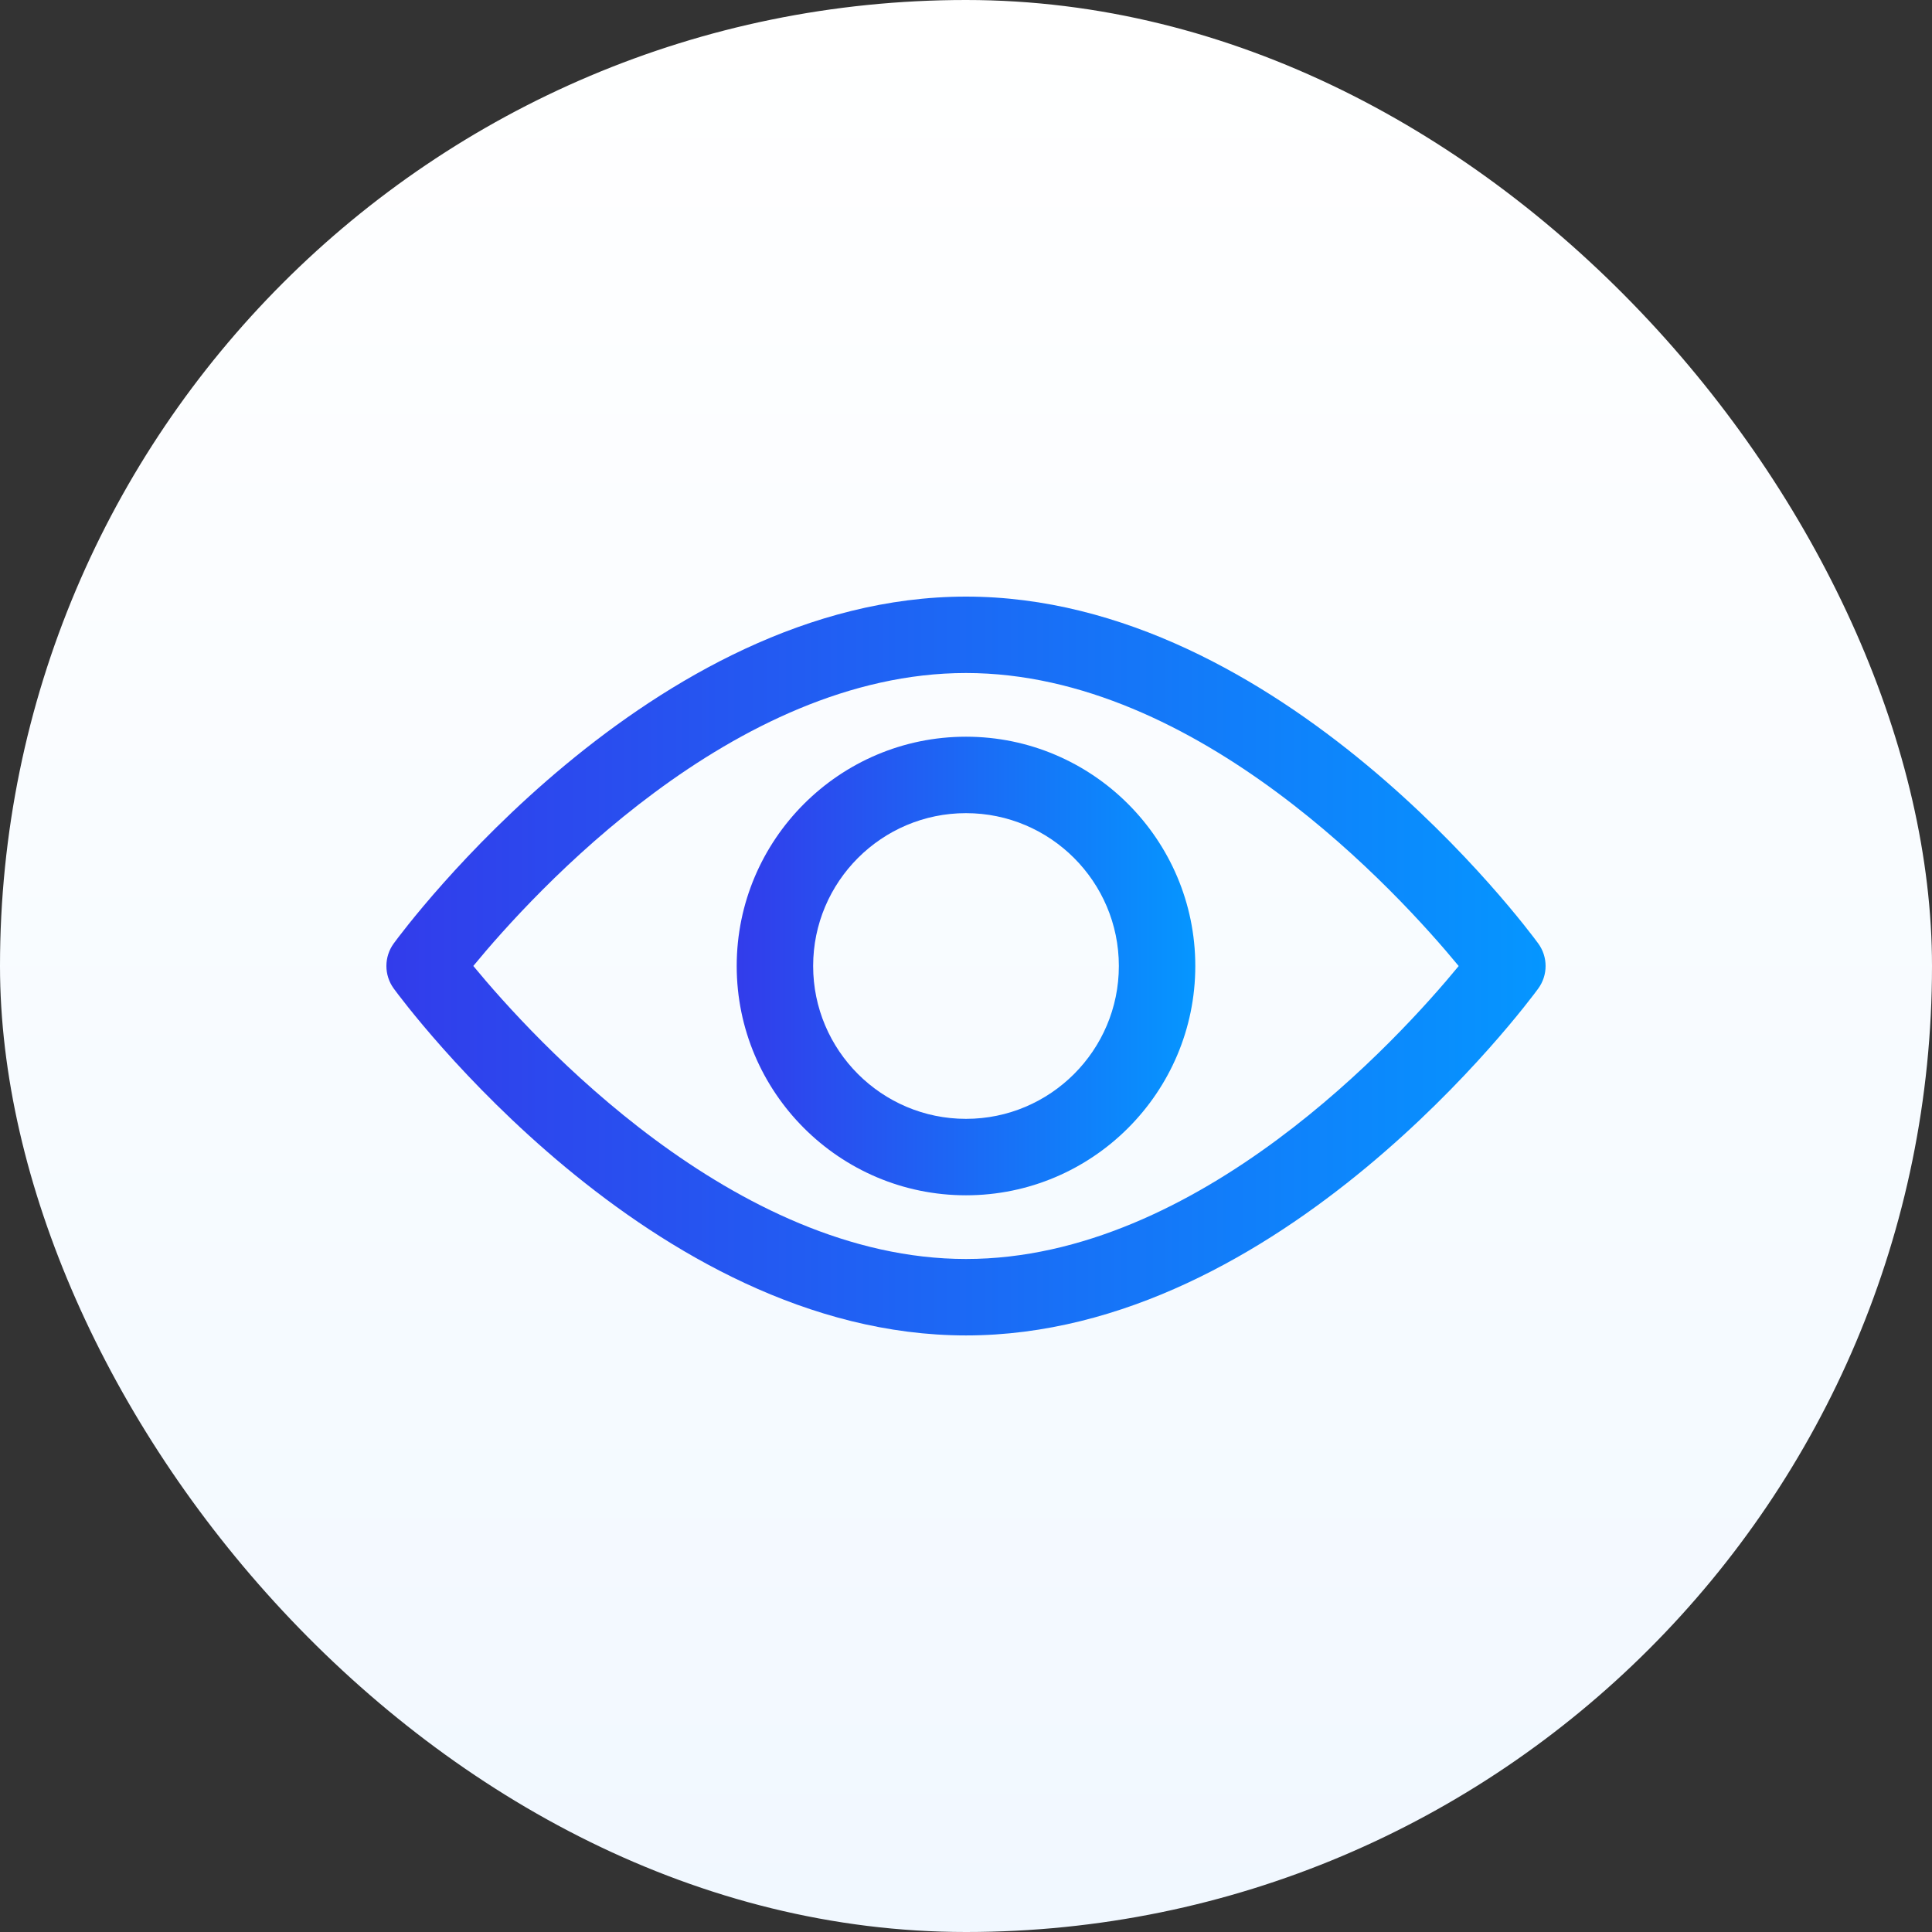 <svg width="60" height="60" viewBox="0 0 60 60" fill="none" xmlns="http://www.w3.org/2000/svg">
<rect x="0" y="0" width="60" height="60" fill="#333333" stroke="none"/>
<rect width="60" height="60" rx="30" fill="url(#paint0_linear_2807_1135)"/>
<path d="M47.771 29.3C47.45 28.86 39.787 18.528 30 18.528C20.213 18.528 12.55 28.86 12.228 29.299C11.924 29.717 11.924 30.283 12.228 30.7C12.55 31.14 20.213 41.473 30 41.473C39.787 41.473 47.45 31.14 47.771 30.701C48.076 30.283 48.076 29.717 47.771 29.3ZM30 39.099C22.791 39.099 16.547 32.241 14.699 29.999C16.544 27.755 22.775 20.901 30 20.901C37.209 20.901 43.452 27.758 45.301 30.001C43.455 32.245 37.224 39.099 30 39.099Z" fill="url(#paint1_linear_2807_1135)"/>
<path d="M30 22.879C26.073 22.879 22.879 26.074 22.879 30C22.879 33.926 26.073 37.121 30 37.121C33.926 37.121 37.121 33.926 37.121 30C37.121 26.074 33.926 22.879 30 22.879ZM30 34.747C27.382 34.747 25.253 32.618 25.253 30C25.253 27.382 27.382 25.253 30 25.253C32.617 25.253 34.747 27.382 34.747 30C34.747 32.618 32.618 34.747 30 34.747Z" fill="url(#paint2_linear_2807_1135)"/>
<defs>
<linearGradient id="paint0_linear_2807_1135" x1="30" y1="0" x2="30" y2="60" gradientUnits="userSpaceOnUse">
<stop stop-color="white"/>
<stop offset="1" stop-color="#F1F8FF"/>
</linearGradient>
<linearGradient id="paint1_linear_2807_1135" x1="12" y1="30" x2="48" y2="30" gradientUnits="userSpaceOnUse">
<stop stop-color="#323CEB"/>
<stop offset="1" stop-color="#0596FF"/>
</linearGradient>
<linearGradient id="paint2_linear_2807_1135" x1="22.879" y1="30" x2="37.121" y2="30" gradientUnits="userSpaceOnUse">
<stop stop-color="#323CEB"/>
<stop offset="1" stop-color="#0596FF"/>
</linearGradient>
</defs>
</svg>
